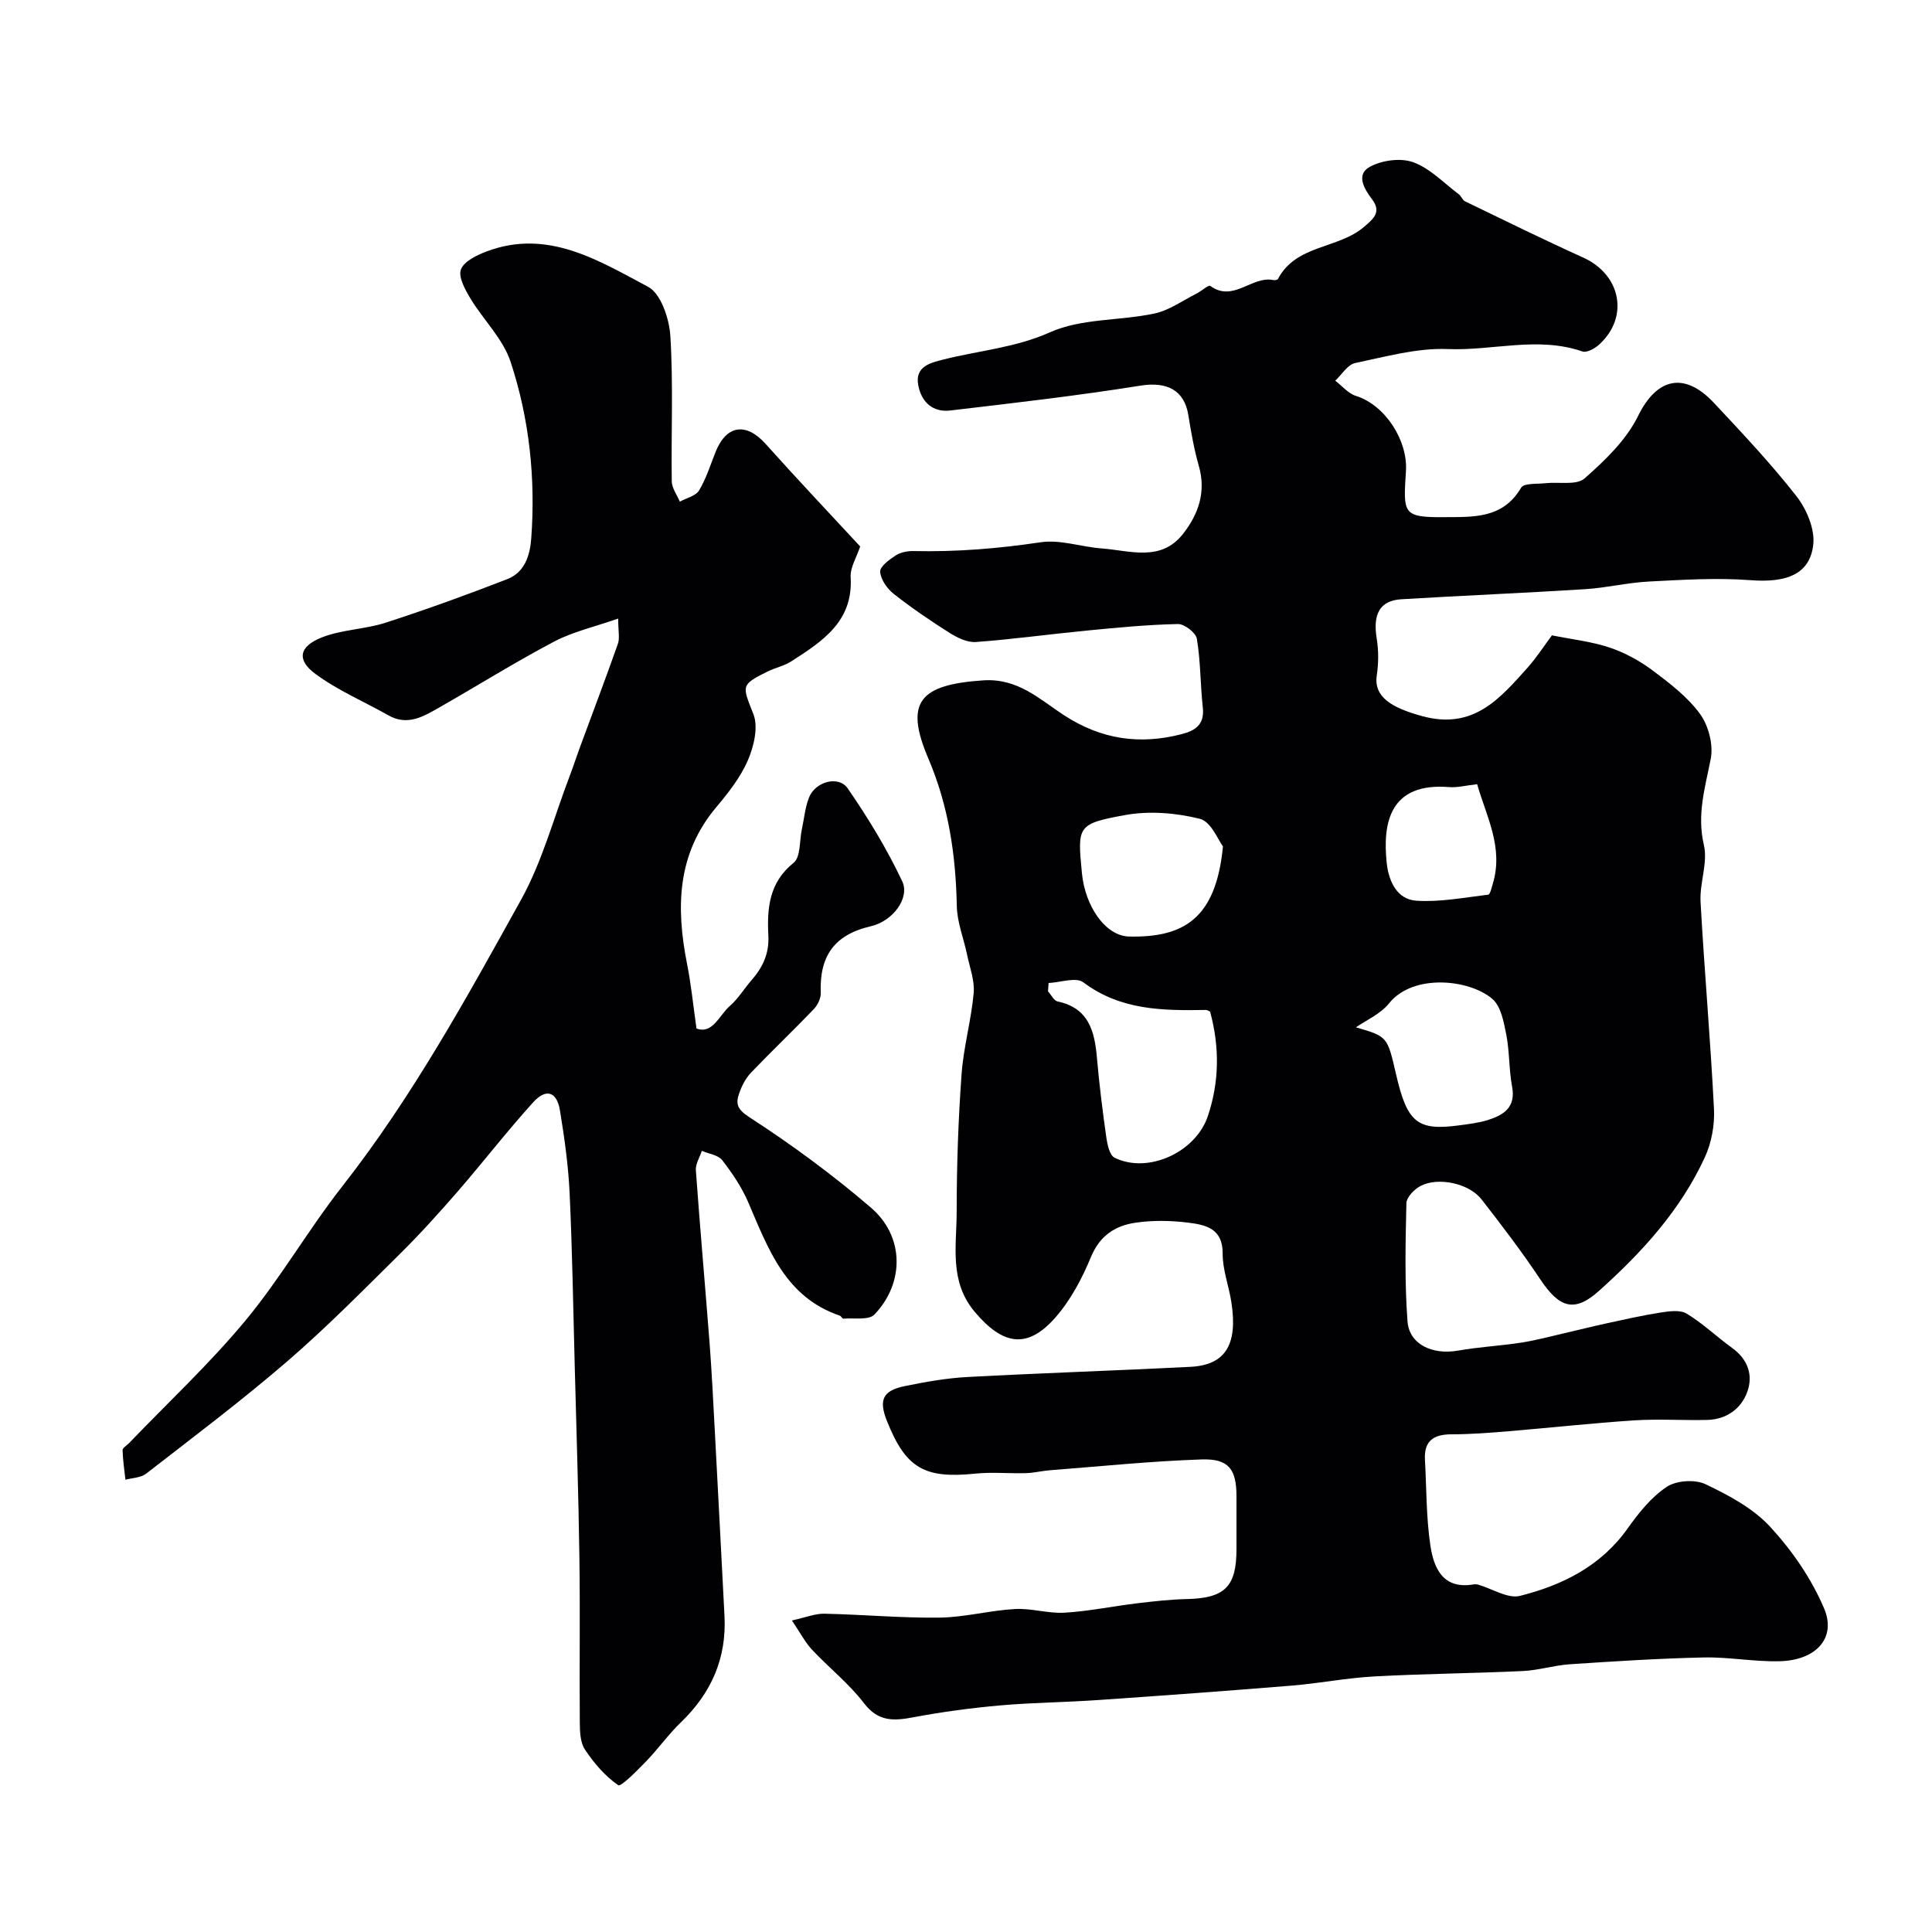 <svg enable-background="new 0 0 400 400" viewBox="0 0 400 400" xmlns="http://www.w3.org/2000/svg"><g fill="#010103"><path d="m321.31 131.54c4.26.86 8.27 1.29 12.01 2.55 3.14 1.06 6.21 2.75 8.87 4.74 3.55 2.66 7.24 5.48 9.8 9.01 1.75 2.42 2.77 6.37 2.2 9.27-1.16 5.95-2.9 11.52-1.42 17.84.86 3.66-.9 7.84-.69 11.74.79 14.31 2.06 28.59 2.78 42.9.17 3.3-.5 6.97-1.87 9.97-5.04 10.98-13.09 19.79-21.97 27.73-5.11 4.57-8.21 3.44-12.11-2.4-3.8-5.7-7.96-11.17-12.18-16.58-2.6-3.33-9.02-4.7-12.68-2.74-1.27.68-2.84 2.31-2.87 3.55-.19 8.15-.38 16.33.23 24.45.36 4.81 5.21 6.99 10.46 6.06 4.34-.77 8.77-.98 13.13-1.66 3.18-.5 6.31-1.36 9.46-2.08 2.67-.61 5.32-1.29 8-1.87 3.75-.81 7.49-1.67 11.27-2.26 1.8-.28 4.09-.62 5.47.21 3.34 2.01 6.21 4.79 9.4 7.09 3.27 2.36 4.42 5.65 3.15 9.13-1.28 3.51-4.33 5.69-8.29 5.79-5.02.12-10.06-.23-15.06.09-8.69.56-17.36 1.53-26.04 2.25-3.94.33-7.91.64-11.86.64-3.69 0-5.7 1.37-5.48 5.25.33 5.92.25 11.9 1.12 17.74.7 4.67 2.56 9.15 8.93 8.09.32-.05.68-.04.99.05 2.9.84 6.11 2.95 8.63 2.32 8.79-2.21 16.77-6.16 22.3-13.97 2.27-3.2 4.89-6.47 8.08-8.6 2-1.33 5.86-1.59 8.04-.55 4.82 2.29 9.88 5 13.42 8.85 4.53 4.92 8.54 10.75 11.14 16.89 2.58 6.11-1.68 10.71-9.19 10.91-5.26.14-10.54-.9-15.8-.78-9.24.2-18.48.8-27.7 1.41-3.25.22-6.45 1.25-9.69 1.4-10.26.48-20.54.56-30.79 1.12-5.71.31-11.37 1.43-17.08 1.9-13.31 1.09-26.64 2.06-39.97 2.98-6.76.47-13.55.52-20.29 1.11-6.02.53-12.04 1.33-17.98 2.45-4.07.77-7.31 1.01-10.29-2.89-3.11-4.07-7.25-7.33-10.78-11.1-1.4-1.49-2.36-3.38-4.15-6.04 2.87-.63 4.81-1.44 6.73-1.4 7.96.17 15.91.91 23.86.81 5.2-.07 10.37-1.49 15.58-1.78 3.41-.19 6.89.96 10.29.76 5.01-.3 9.98-1.34 14.98-1.94 3.4-.41 6.83-.8 10.25-.88 7.91-.17 10.35-2.52 10.35-10.33 0-3.67.01-7.33 0-11-.01-5.52-1.6-7.77-7.21-7.58-10.52.35-21.01 1.44-31.52 2.25-1.63.13-3.25.55-4.87.59-3.5.1-7.03-.26-10.49.1-10.54 1.08-14.39-1.12-18.29-10.93-1.72-4.32-.87-6.25 3.69-7.19 4.31-.88 8.68-1.66 13.06-1.89 15.35-.82 30.72-1.32 46.07-2.1 7.26-.36 9.87-4.57 8.5-13.4-.52-3.38-1.83-6.72-1.8-10.07.03-5.2-3.55-5.93-7.1-6.38-3.61-.45-7.38-.52-10.97.01-4.16.61-7.37 2.67-9.19 7.08-1.84 4.45-4.21 8.94-7.36 12.53-5.79 6.61-10.86 5.79-16.71-1.15-5.36-6.36-3.73-13.77-3.74-20.88 0-9.43.33-18.88 1.01-28.29.4-5.64 2-11.19 2.51-16.83.23-2.61-.83-5.35-1.38-8.01-.69-3.33-2.04-6.63-2.11-9.97-.22-10.58-1.68-20.71-5.91-30.62-4.99-11.7-1.77-15.27 11.39-16.15 7.19-.48 11.7 3.96 16.71 7.22 7.76 5.04 15.69 6.16 24.39 3.91 2.84-.73 4.73-2.02 4.35-5.48-.52-4.74-.45-9.56-1.23-14.25-.21-1.26-2.58-3.09-3.92-3.06-6.29.13-12.57.74-18.83 1.35-7.67.74-15.31 1.8-22.99 2.37-1.75.13-3.8-.85-5.38-1.84-4-2.52-7.92-5.2-11.64-8.12-1.36-1.07-2.7-2.97-2.81-4.58-.08-1.07 1.88-2.52 3.21-3.38 1.02-.66 2.46-.94 3.71-.91 8.83.2 17.54-.51 26.3-1.82 4.06-.61 8.41.97 12.65 1.28 5.86.43 12.25 2.86 16.86-3.05 3.19-4.09 4.78-8.68 3.24-14.05-.98-3.43-1.6-6.99-2.17-10.52-.84-5.24-4.54-6.95-9.89-6.09-13.07 2.09-26.25 3.6-39.4 5.15-3.64.43-5.99-1.78-6.63-5.25-.73-3.9 2.59-4.64 5.19-5.3 7.36-1.87 14.86-2.41 22.13-5.66 6.47-2.89 14.41-2.34 21.58-3.87 3.07-.65 5.86-2.69 8.75-4.14.99-.5 2.45-1.84 2.81-1.58 4.78 3.5 8.63-2.16 13.09-1.2.29.06.82-.04.93-.24 3.78-7.16 12.48-6.18 17.82-10.78 1.87-1.61 3.7-3.02 1.66-5.71-1.65-2.17-3.38-5.11-.48-6.71 2.5-1.38 6.4-1.91 9.01-.96 3.49 1.27 6.34 4.31 9.44 6.64.51.38.74 1.2 1.27 1.45 8.14 3.93 16.26 7.93 24.5 11.66 7.79 3.53 9.53 12.29 3.29 17.99-.9.82-2.57 1.75-3.47 1.44-9.24-3.2-18.58-.12-27.86-.5-6.37-.26-12.87 1.57-19.22 2.9-1.55.33-2.74 2.38-4.1 3.65 1.42 1.08 2.68 2.65 4.29 3.15 6.06 1.9 10.74 9.23 10.35 15.52-.54 8.71-.81 9.66 7.78 9.58 6.16-.05 12.25.39 16.07-6.11.57-.97 3.31-.72 5.06-.92 2.74-.31 6.39.49 8.07-.99 4.24-3.73 8.64-7.96 11.07-12.92 3.81-7.77 9.49-9.35 15.71-2.72 5.86 6.26 11.77 12.53 17.05 19.27 2.11 2.7 3.87 6.81 3.52 10.04-.68 6.21-5.57 7.97-13.01 7.4-6.96-.53-14.02-.08-21.02.28-4.4.22-8.75 1.3-13.15 1.58-12.69.8-25.4 1.32-38.1 2.09-4.48.27-5.94 3.07-5.1 8.18.4 2.46.38 5.08.01 7.55-.68 4.51 3.07 6.72 9.33 8.45 10.71 2.95 16.17-3.65 22-10.14 1.92-2.21 3.52-4.69 4.93-6.57zm-104.21 71.98c-.04.58-.08 1.15-.12 1.73.66.72 1.21 1.93 1.98 2.09 6.45 1.36 7.67 6.15 8.15 11.68s1.17 11.04 1.95 16.53c.21 1.47.69 3.64 1.7 4.14 6.95 3.42 16.79-1.14 19.3-8.58 2.42-7.18 2.45-14.38.48-21.66-.28-.12-.57-.35-.87-.35-8.91.15-17.66.09-25.38-5.72-1.51-1.14-4.75.03-7.19.14zm63.63 9.18c6.5 1.88 6.5 1.88 8.28 9.6 2.34 10.19 4.42 11.88 13.26 10.67 1.93-.26 3.9-.5 5.75-1.07 3.3-1.04 5.85-2.62 5.04-6.94-.66-3.53-.51-7.22-1.2-10.74-.51-2.6-1.1-5.88-2.89-7.41-4.74-4.07-16.41-5.3-21.38.92-1.81 2.25-4.82 3.54-6.86 4.97zm-27.53-37.46c-.95-1.21-2.44-5.13-4.77-5.71-4.95-1.24-10.5-1.69-15.5-.78-9.95 1.82-9.86 2.29-8.93 12.03.66 6.85 4.87 13.02 9.78 13.12 11.28.24 17.98-3.69 19.42-18.66zm52.63-12.88c-2.29.25-4.07.74-5.79.6-12.26-.99-13.83 7.33-12.93 15.75.39 3.66 2.09 7.5 6.1 7.77 4.93.33 9.95-.66 14.91-1.25.39-.05.68-1.37.91-2.13 2.36-7.61-1.34-14.14-3.2-20.74z"/><path d="m178.09 113.14c-.74 2.25-2.09 4.35-1.97 6.35.55 9.21-5.88 13.3-12.28 17.43-1.48.95-3.32 1.32-4.92 2.11-5.68 2.8-5.23 2.95-2.93 8.84 1.04 2.67.09 6.65-1.14 9.52-1.52 3.53-4.03 6.72-6.54 9.71-8.19 9.74-8.37 20.82-6.06 32.48.83 4.17 1.25 8.43 1.95 13.36 3.35 1.25 4.69-2.75 6.94-4.7 1.71-1.48 2.91-3.54 4.42-5.26 2.35-2.68 3.72-5.55 3.52-9.31-.29-5.61.14-10.95 5.23-15.04 1.47-1.18 1.19-4.54 1.7-6.9.48-2.22.67-4.56 1.5-6.64 1.3-3.27 6.11-4.6 8-1.86 4.22 6.11 8.12 12.53 11.29 19.24 1.6 3.4-1.86 8.23-6.54 9.31-7.62 1.76-10.62 6.29-10.33 13.76.04 1.14-.65 2.57-1.47 3.42-4.25 4.43-8.71 8.67-12.96 13.11-1.09 1.14-1.89 2.68-2.42 4.18-.78 2.18-.58 3.35 2.1 5.08 8.76 5.67 17.23 11.91 25.15 18.71 6.91 5.93 6.98 15.56.71 22.12-1.17 1.23-4.24.66-6.44.86-.22.02-.44-.53-.73-.63-11.28-3.83-14.81-13.83-18.95-23.46-1.34-3.11-3.3-6.03-5.39-8.72-.84-1.08-2.78-1.32-4.22-1.94-.44 1.34-1.33 2.72-1.24 4.02.86 11.97 1.93 23.93 2.85 35.9.45 5.93.74 11.86 1.06 17.8.69 12.87 1.35 25.73 2.02 38.6.45 8.75-2.74 15.95-9.02 21.99-2.6 2.5-4.71 5.51-7.23 8.11-1.83 1.89-5.19 5.29-5.74 4.92-2.73-1.87-5.04-4.58-6.91-7.39-.99-1.48-1.04-3.76-1.06-5.68-.09-11.33.08-22.66-.08-33.99-.19-13.27-.62-26.53-.97-39.8-.32-11.93-.5-23.87-1.06-35.8-.27-5.7-1.07-11.41-2-17.05-.64-3.9-2.87-4.64-5.55-1.67-5.4 5.96-10.32 12.34-15.59 18.42-3.84 4.42-7.77 8.78-11.93 12.9-7.67 7.58-15.26 15.29-23.41 22.32-9.42 8.12-19.38 15.62-29.21 23.25-1.09.84-2.83.85-4.27 1.24-.22-2.04-.54-4.08-.59-6.13-.01-.46.86-.95 1.32-1.43 8.09-8.43 16.69-16.44 24.13-25.41 7.27-8.77 13-18.8 20.04-27.78 14.47-18.46 25.7-38.93 37-59.31 4.43-7.98 6.81-17.1 10.1-25.7.75-1.96 1.39-3.97 2.12-5.94 2.62-7.12 5.32-14.22 7.84-21.37.41-1.15.06-2.57.06-5.22-4.95 1.73-9.38 2.72-13.26 4.76-8.07 4.25-15.81 9.1-23.74 13.62-3.27 1.86-6.58 3.92-10.58 1.65-5.04-2.85-10.47-5.15-15.09-8.56-3.96-2.91-3.43-5.71 1.34-7.58 4.15-1.63 8.91-1.66 13.19-3.04 8.48-2.75 16.87-5.79 25.18-9.02 3.58-1.39 4.7-4.85 4.96-8.44.91-12.44-.39-24.75-4.27-36.53-1.57-4.78-5.65-8.7-8.34-13.16-1.09-1.82-2.53-4.43-1.95-5.98.63-1.69 3.28-2.96 5.31-3.73 12.63-4.76 23.14 1.85 33.44 7.32 2.66 1.41 4.39 6.61 4.61 10.19.62 9.99.15 20.05.29 30.08.02 1.41 1.09 2.81 1.67 4.21 1.37-.75 3.3-1.17 3.99-2.33 1.48-2.46 2.35-5.3 3.43-8 2.23-5.56 6.31-6.11 10.32-1.65 6.48 7.24 13.13 14.27 19.6 21.26z"/></g></svg>